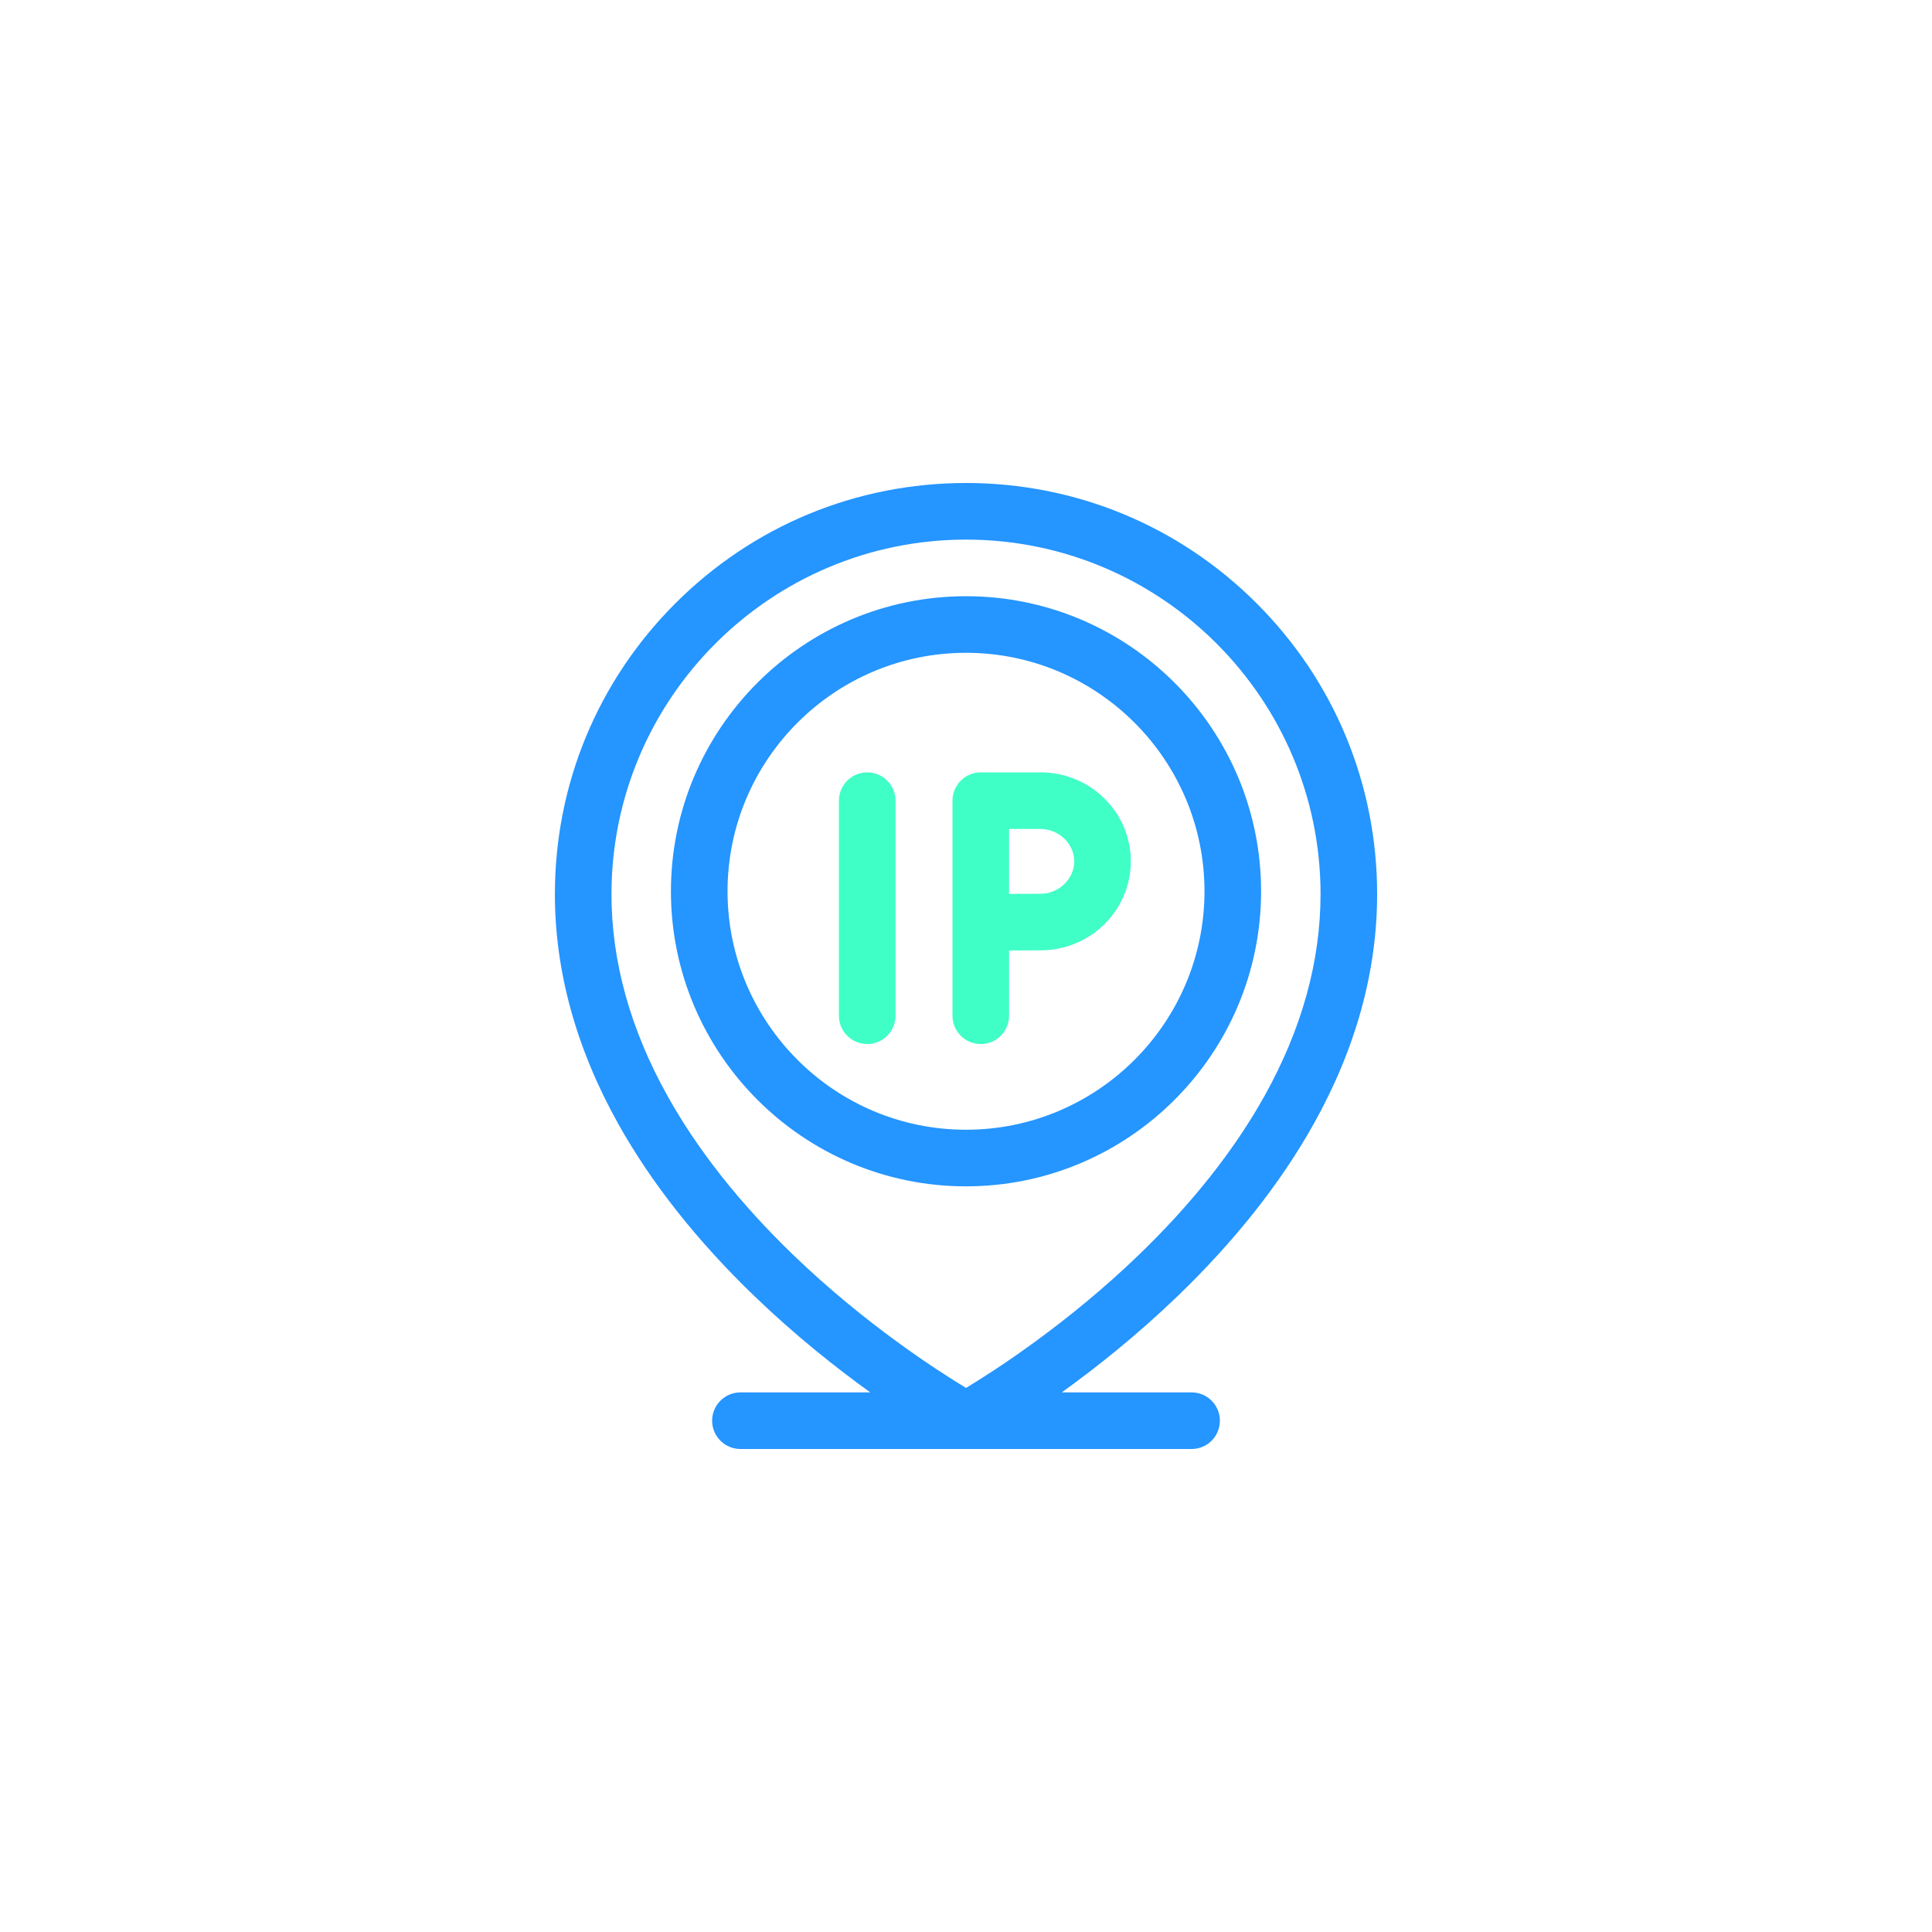 <svg width="80" height="80" viewBox="0 0 80 80" fill="none" xmlns="http://www.w3.org/2000/svg">
<path d="M54.398 46.539C56.141 43.421 57.024 40.22 57.024 37.024C57.024 32.477 55.253 28.202 52.038 24.986C48.823 21.771 44.548 20 40 20C35.453 20 31.178 21.771 27.963 24.986C24.747 28.202 22.977 32.477 22.977 37.024C22.977 40.22 23.86 43.421 25.602 46.539C26.974 48.993 28.878 51.399 31.262 53.692C32.955 55.32 34.64 56.652 36.036 57.656H30.66C30.012 57.656 29.488 58.181 29.488 58.828C29.488 59.475 30.012 60 30.66 60H49.342C49.989 60 50.513 59.475 50.513 58.828C50.513 58.181 49.989 57.656 49.342 57.656H43.965C45.361 56.652 47.045 55.32 48.739 53.692C51.123 51.399 53.027 48.993 54.398 46.539ZM47.154 51.964C44.204 54.809 41.214 56.738 40.001 57.471C38.787 56.737 35.797 54.809 32.847 51.964C30.639 49.835 28.885 47.616 27.634 45.369C26.099 42.614 25.32 39.806 25.32 37.024C25.32 28.929 31.906 22.344 40 22.344C48.095 22.344 54.681 28.929 54.681 37.024C54.681 39.806 53.902 42.614 52.367 45.369C51.115 47.616 49.362 49.835 47.154 51.964Z" fill="#2595FF"/>
<path d="M35.91 31.982C35.263 31.982 34.738 32.507 34.738 33.154V42.06C34.738 42.707 35.263 43.232 35.91 43.232C36.557 43.232 37.082 42.707 37.082 42.06V33.154C37.082 32.507 36.557 31.982 35.91 31.982Z" fill="#40FFC6"/>
<path d="M43.091 31.982H40.611C39.964 31.982 39.44 32.507 39.44 33.154V42.06C39.44 42.707 39.964 43.232 40.611 43.232C41.258 43.232 41.783 42.707 41.783 42.06V39.357C42.267 39.355 42.788 39.352 43.091 39.352C45.15 39.352 46.825 37.699 46.825 35.667C46.825 33.636 45.15 31.982 43.091 31.982ZM43.091 37.009C42.786 37.009 42.267 37.011 41.783 37.013V34.326H43.091C43.845 34.326 44.482 34.94 44.482 35.667C44.482 36.395 43.845 37.009 43.091 37.009Z" fill="#40FFC6"/>
<path d="M40 24.688C33.263 24.688 27.782 30.169 27.782 36.906C27.782 43.643 33.263 49.124 40 49.124C46.738 49.124 52.219 43.643 52.219 36.906C52.219 30.169 46.738 24.688 40 24.688ZM40 46.78C34.556 46.78 30.126 42.35 30.126 36.906C30.126 31.461 34.556 27.031 40 27.031C45.445 27.031 49.875 31.461 49.875 36.906C49.875 42.35 45.445 46.78 40 46.78Z" fill="#2595FF"/>
</svg>
